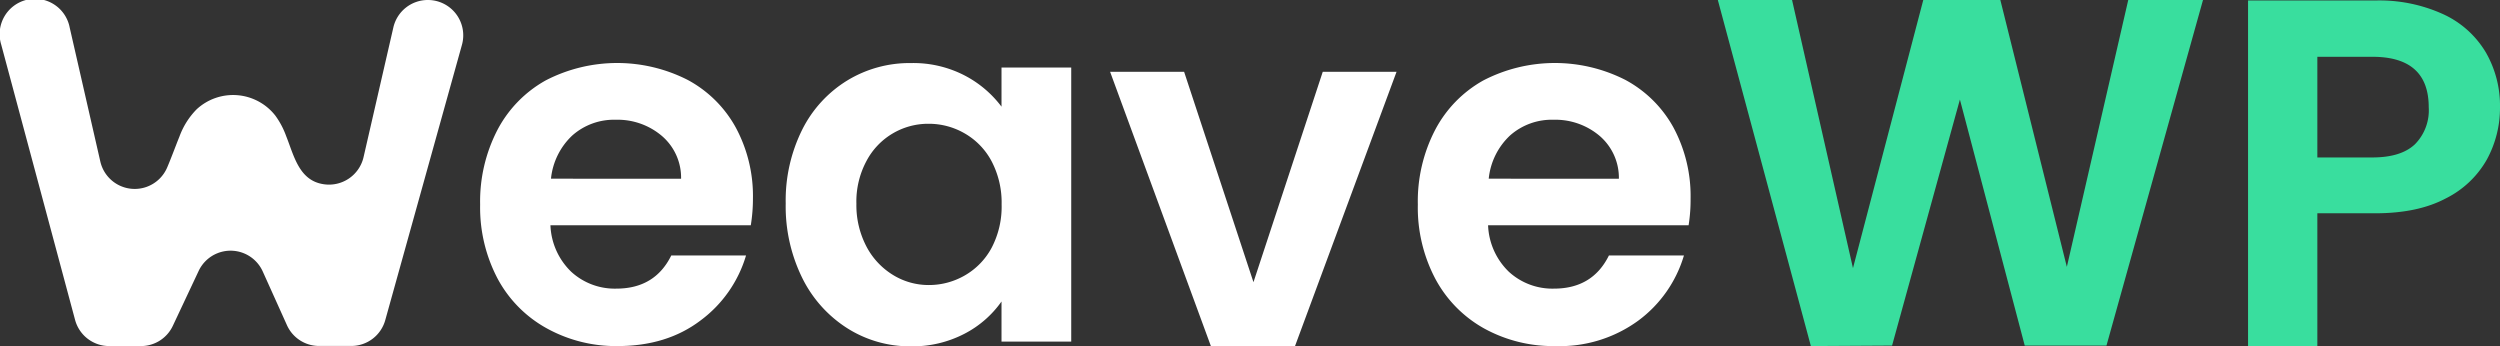 <svg xmlns="http://www.w3.org/2000/svg" viewBox="0 0 466.17 64.53"><rect x="0" y="0" width="466.17" height="64.53" fill="#333333" stroke="none"/><defs><style>.cls-1{fill:#fff;}.cls-2{fill:#39de9e;}</style></defs><g id="Capa_2" data-name="Capa 2"><g id="Capa_1-2" data-name="Capa 1"><path class="cls-1" d="M140,42H102.64a12.7,12.7,0,0,0,3.88,8.68,12,12,0,0,0,8.4,3.14q7.2,0,10.25-6.18h13.94a23.29,23.29,0,0,1-8.5,12.13q-6.27,4.75-15.41,4.76A26.62,26.62,0,0,1,102,61.25,22.94,22.94,0,0,1,92.81,52a28.46,28.46,0,0,1-3.28-13.84,29,29,0,0,1,3.23-13.94,22.55,22.55,0,0,1,9-9.23,29,29,0,0,1,26.45-.1,22.19,22.19,0,0,1,9,8.91A26.89,26.89,0,0,1,140.4,37,31.12,31.12,0,0,1,140,42Zm-13-8.67a10.24,10.24,0,0,0-3.6-8,12.75,12.75,0,0,0-8.58-3,11.72,11.72,0,0,0-8.08,2.91,12.8,12.8,0,0,0-4,8.08Z"></path><path class="cls-1" d="M149.58,24.19A22.62,22.62,0,0,1,158,15a22.32,22.32,0,0,1,11.87-3.24,20.81,20.81,0,0,1,10,2.31,20.33,20.33,0,0,1,6.88,5.82v-7.3h13V63.7h-13V56.22a19.24,19.24,0,0,1-6.88,6,21,21,0,0,1-10.11,2.36A21.78,21.78,0,0,1,158,61.21a23.27,23.27,0,0,1-8.4-9.37,30.14,30.14,0,0,1-3.09-13.9A29.6,29.6,0,0,1,149.58,24.19Zm35.31,5.86a13,13,0,0,0-5-5.17,13.35,13.35,0,0,0-6.74-1.8A13,13,0,0,0,161.58,30a16,16,0,0,0-1.89,8A16.6,16.6,0,0,0,161.58,46a13.62,13.62,0,0,0,5,5.31,12.66,12.66,0,0,0,6.6,1.84,13.35,13.35,0,0,0,6.74-1.8,13,13,0,0,0,5-5.17,16.54,16.54,0,0,0,1.85-8.07A16.6,16.6,0,0,0,184.89,30.05Z"></path><path class="cls-1" d="M233.73,52.62l12.92-39.23h13.76L241.48,64.53H225.79L207,13.39H220.8Z"></path><path class="cls-1" d="M314.87,42H277.48a12.7,12.7,0,0,0,3.88,8.68,12,12,0,0,0,8.4,3.14q7.2,0,10.25-6.18H314a23.33,23.33,0,0,1-8.49,12.13A24.82,24.82,0,0,1,290,64.53a26.62,26.62,0,0,1-13.25-3.28A23,23,0,0,1,267.65,52a28.45,28.45,0,0,1-3.27-13.84,28.87,28.87,0,0,1,3.23-13.94,22.52,22.52,0,0,1,9-9.23,29,29,0,0,1,26.45-.1,22.21,22.21,0,0,1,9,8.91A27,27,0,0,1,315.24,37,30,30,0,0,1,314.87,42Zm-13-8.67a10.3,10.3,0,0,0-3.6-8,12.78,12.78,0,0,0-8.59-3,11.74,11.74,0,0,0-8.08,2.91,12.79,12.79,0,0,0-4,8.08Z"></path><path class="cls-2" d="M410.79,0l-18,64.44H377.55L365.46,18.56,352.81,64.44l-15.14.09L320.32,0h13.84l11.36,50L358.63,0H373L385.4,49.76,396.85,0Z"></path><path class="cls-2" d="M463.73,29.73A18,18,0,0,1,456.06,37q-5.21,2.77-13.15,2.77h-10.8V64.53H419.19V.09h23.72a28.71,28.71,0,0,1,12.74,2.59,17.92,17.92,0,0,1,7.89,7.11A19.92,19.92,0,0,1,466.17,20,20.1,20.1,0,0,1,463.73,29.73ZM450.3,26.91A9,9,0,0,0,452.88,20q0-9.42-10.52-9.41H432.11V29.36h10.25C445.93,29.36,448.57,28.54,450.3,26.91Z"></path><path class="cls-1" d="M79.77,0a6.59,6.59,0,0,0-6.42,5.11L67.78,29.35a6.61,6.61,0,0,1-7.43,5c-4.61-.68-5.53-5.33-7-9a15.19,15.19,0,0,0-2-3.78,10,10,0,0,0-14.68-1.19,14.14,14.14,0,0,0-3.2,5.06c-.78,1.93-1.47,3.84-2.28,5.75a6.58,6.58,0,0,1-12.49-1.1L13,5.16A6.59,6.59,0,1,0,.23,8.33L14,59.65a6.59,6.59,0,0,0,6.4,4.88l5.91,0a6.56,6.56,0,0,0,5.92-3.78l4.79-10.18a6.58,6.58,0,0,1,12,.11l4.48,9.94a6.57,6.57,0,0,0,6,3.89h6a6.58,6.58,0,0,0,6.34-4.82L86.13,8.39A6.59,6.59,0,0,0,79.77,0Z"></path></g></g></svg>